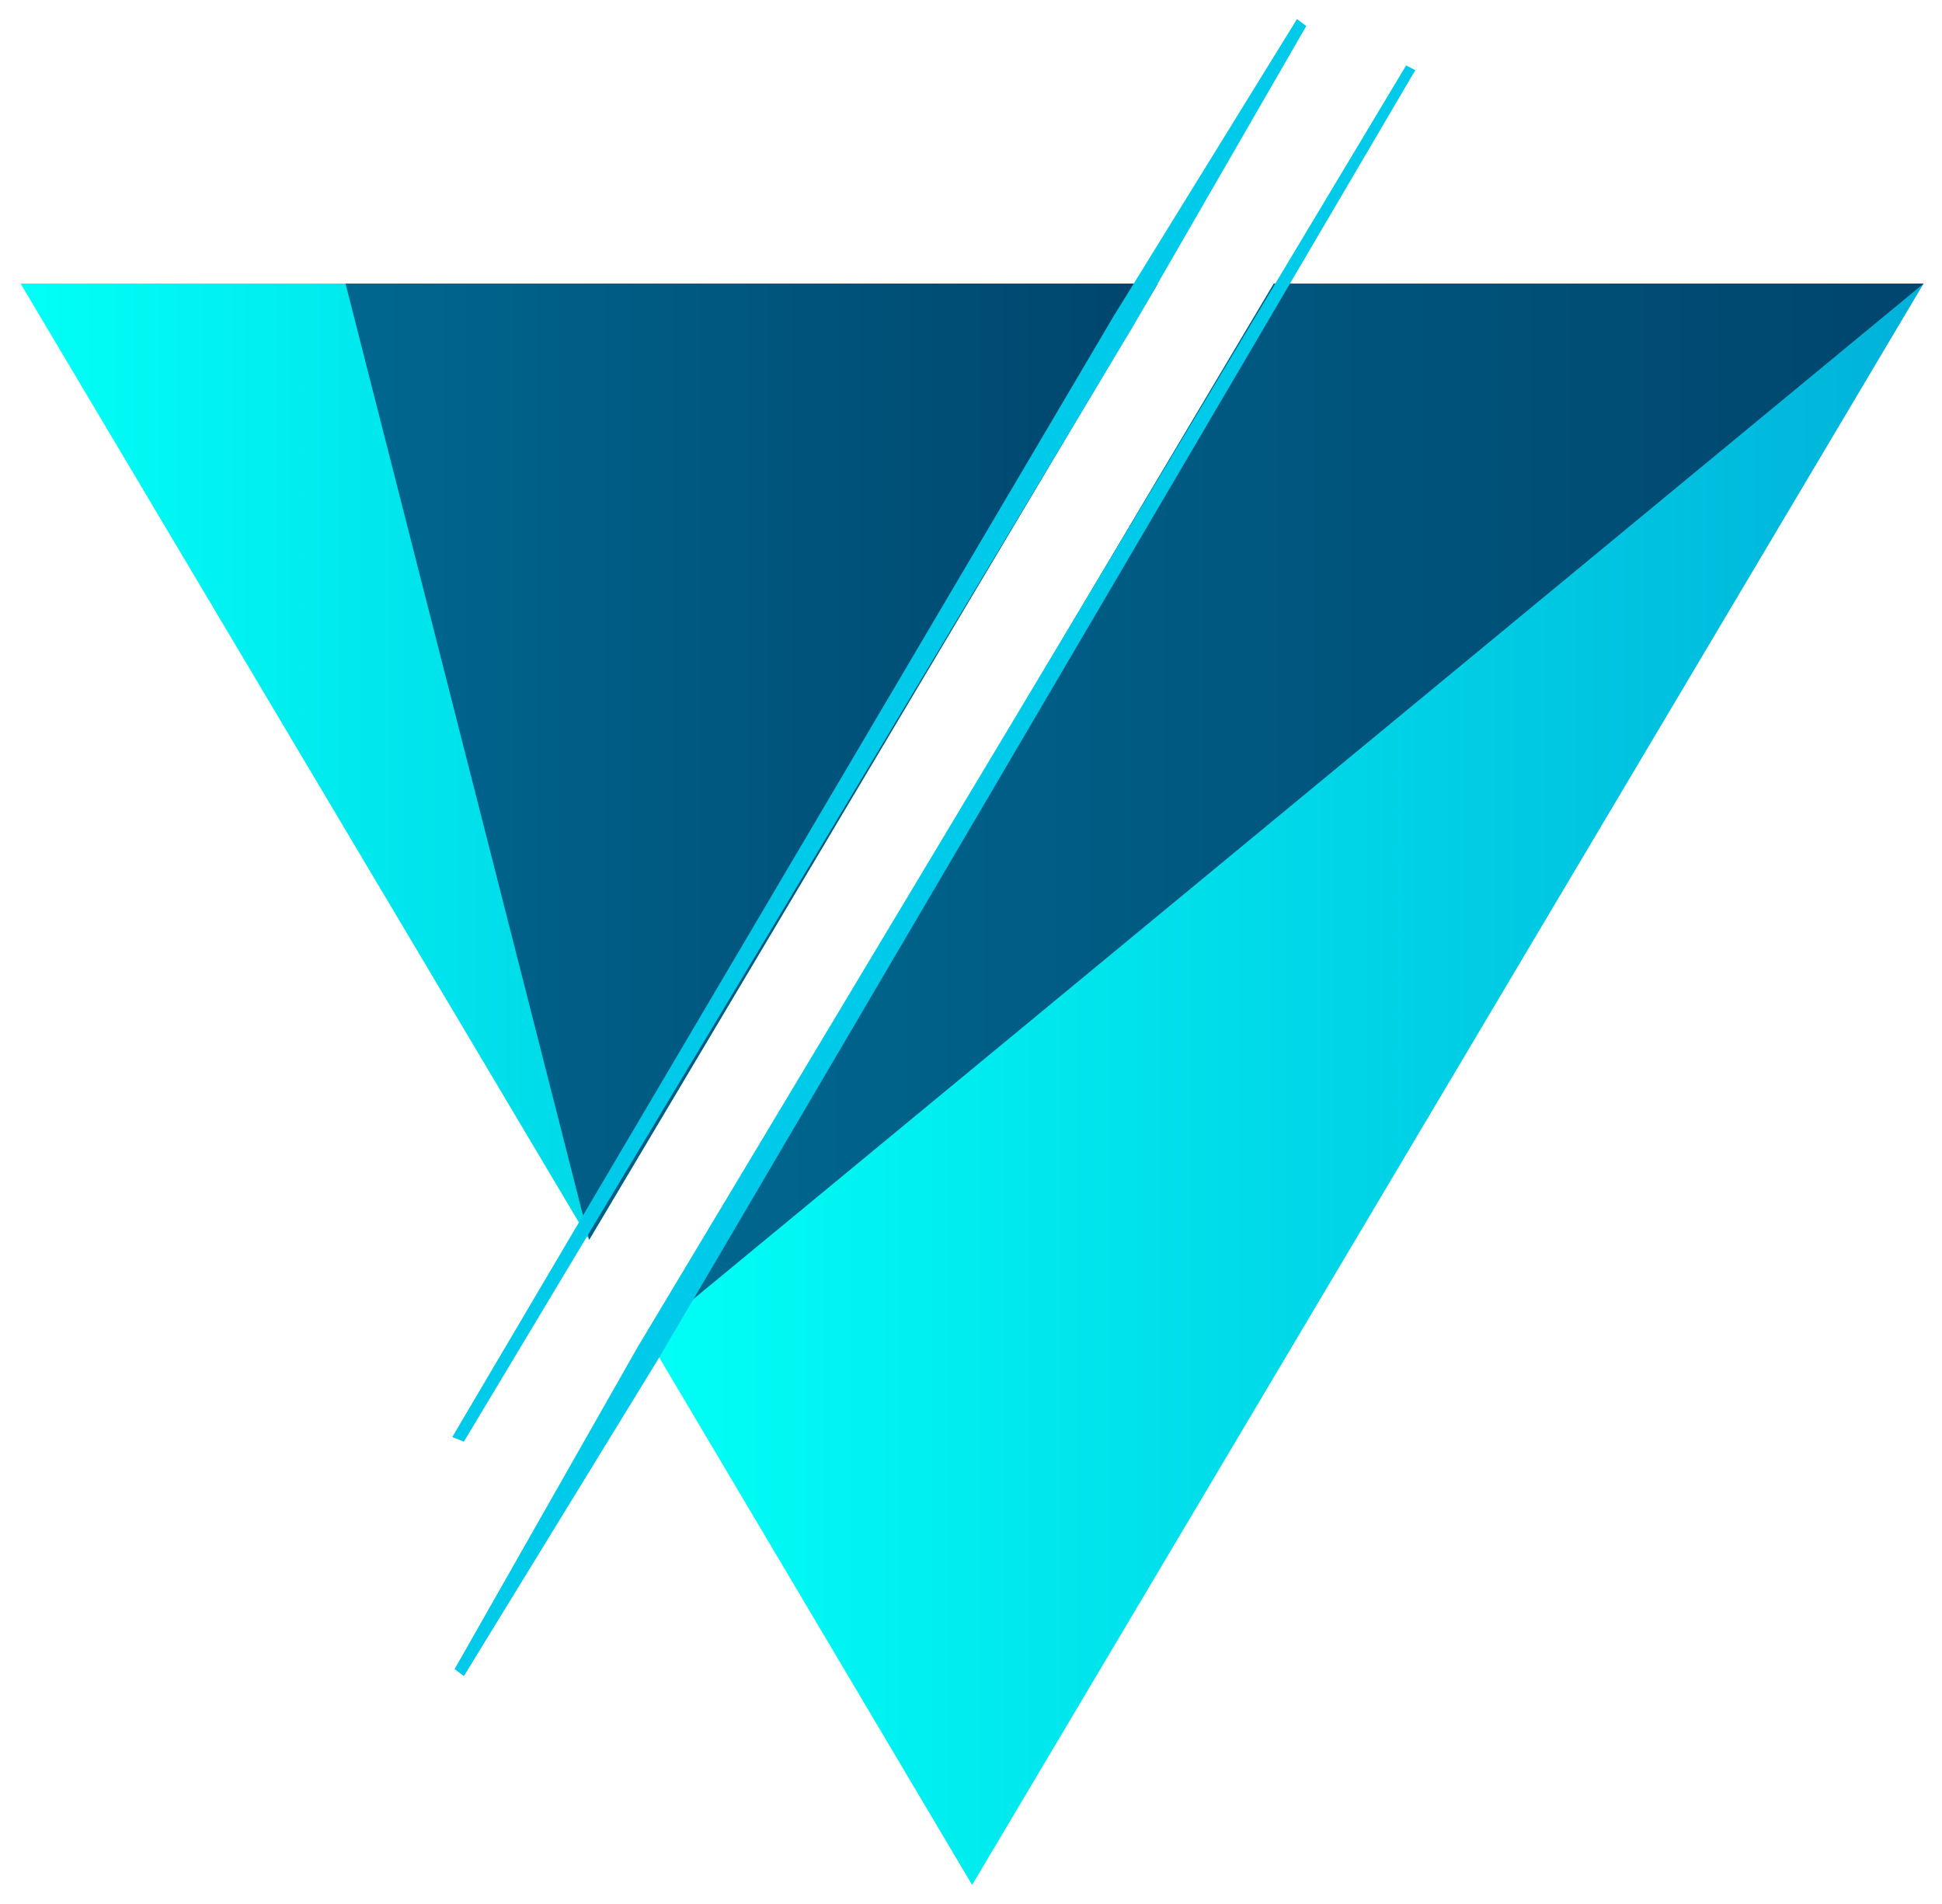 <svg width="51" height="50" viewBox="0 0 51 50" fill="none" xmlns="http://www.w3.org/2000/svg">
<path fill-rule="evenodd" clip-rule="evenodd" d="M30.404 7.448H0.541L15.473 32.557L30.404 7.448Z" fill="url(#paint0_linear_879_1258)"/>
<path fill-rule="evenodd" clip-rule="evenodd" d="M30.404 7.448H9.074L15.473 32.557L30.404 7.448Z" fill="url(#paint1_linear_879_1258)"/>
<path fill-rule="evenodd" clip-rule="evenodd" d="M33.452 7.448L16.997 35.117L25.529 49.5L50.516 7.448H33.452Z" fill="url(#paint2_linear_879_1258)"/>
<path fill-rule="evenodd" clip-rule="evenodd" d="M33.452 7.448L16.997 35.117L50.516 7.448H33.452Z" fill="url(#paint3_linear_879_1258)"/>
<path fill-rule="evenodd" clip-rule="evenodd" d="M34.061 0.5L29.247 8.301L11.877 37.738L12.182 37.859L29.734 8.606L34.305 0.683L34.061 0.5Z" fill="#00CAE9"/>
<path fill-rule="evenodd" clip-rule="evenodd" d="M36.926 1.719L37.169 1.841L17.301 35.666L12.182 44.015L11.938 43.832L16.753 35.361L36.926 1.719Z" fill="#00CAE9"/>
<defs>
<linearGradient id="paint0_linear_879_1258" x1="0.541" y1="32.551" x2="30.404" y2="32.551" gradientUnits="userSpaceOnUse">
<stop offset="0.015" stop-color="#00FFF6"/>
<stop offset="1" stop-color="#00B1DA"/>
</linearGradient>
<linearGradient id="paint1_linear_879_1258" x1="9.074" y1="32.551" x2="30.404" y2="32.551" gradientUnits="userSpaceOnUse">
<stop offset="0.048" stop-color="#00668E"/>
<stop offset="0.968" stop-color="#00466E"/>
</linearGradient>
<linearGradient id="paint2_linear_879_1258" x1="16.975" y1="49.513" x2="50.516" y2="49.513" gradientUnits="userSpaceOnUse">
<stop offset="0.015" stop-color="#00FFF6"/>
<stop offset="1" stop-color="#00B1DA"/>
</linearGradient>
<linearGradient id="paint3_linear_879_1258" x1="16.975" y1="35.12" x2="50.516" y2="35.12" gradientUnits="userSpaceOnUse">
<stop offset="0.048" stop-color="#00668E"/>
<stop offset="0.968" stop-color="#00466E"/>
</linearGradient>
</defs>
</svg>
